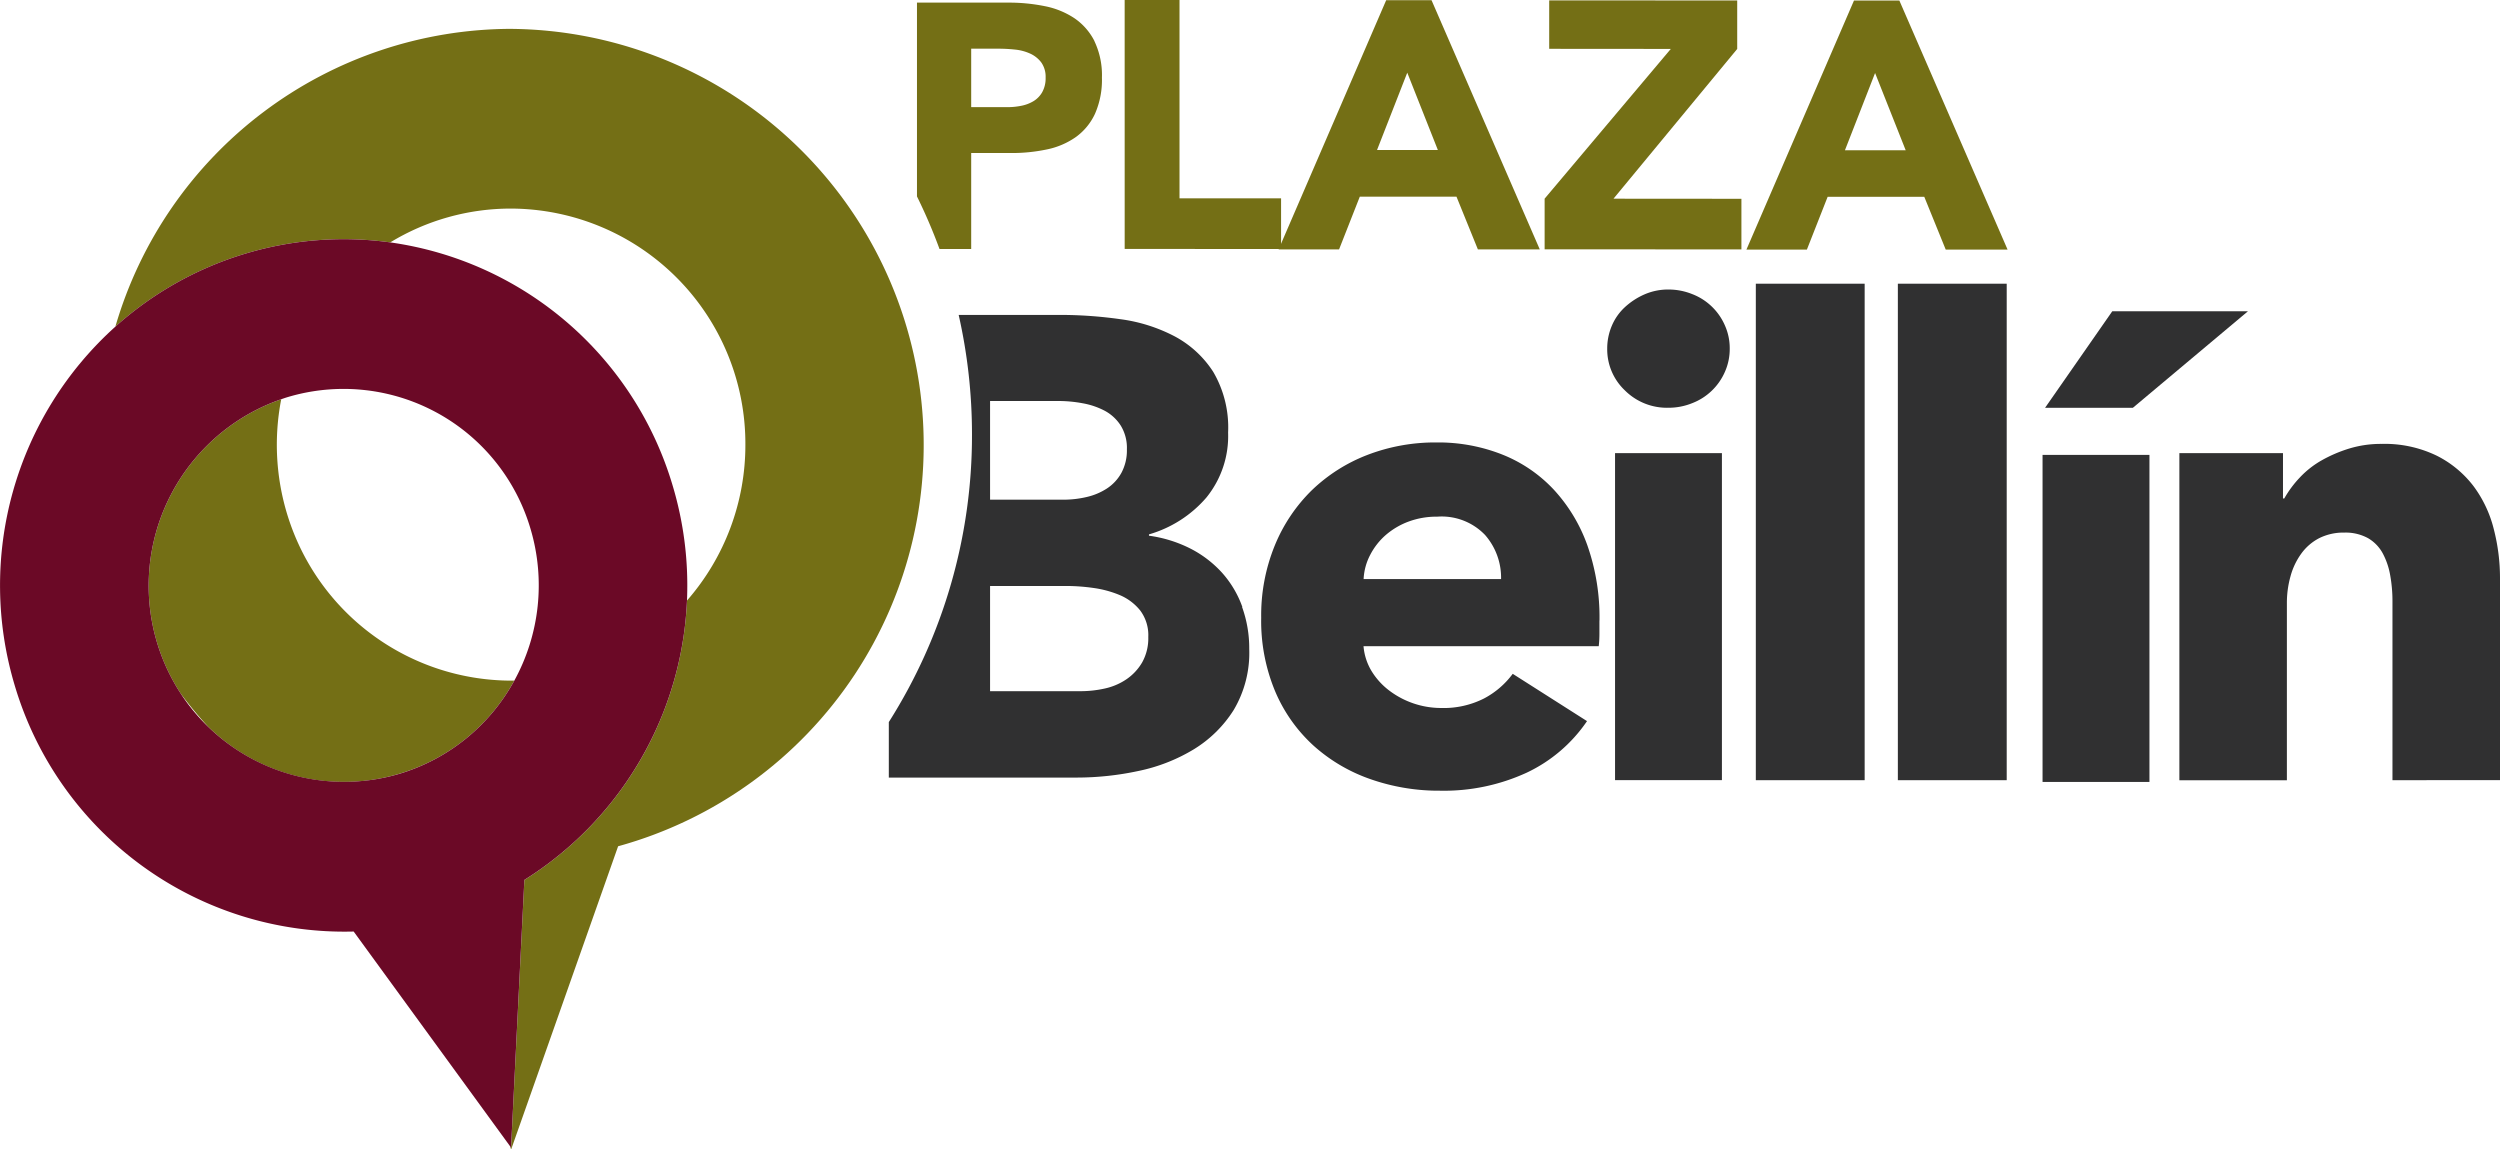 <?xml version="1.0" encoding="UTF-8"?> <svg xmlns="http://www.w3.org/2000/svg" width="128.981" height="59.305" viewBox="0 0 128.981 59.305"><g id="Grupo_1164" data-name="Grupo 1164" transform="translate(-2007.342 -106.124)"><path id="Trazado_98" data-name="Trazado 98" d="M2224.834,165.536V156.32a7.509,7.509,0,0,0-.117-1.355,3.759,3.759,0,0,0-.386-1.135,2.02,2.02,0,0,0-.756-.78,2.4,2.4,0,0,0-1.229-.288,2.781,2.781,0,0,0-1.294.288,2.63,2.63,0,0,0-.925.8,3.578,3.578,0,0,0-.554,1.169,5.066,5.066,0,0,0-.186,1.373v9.148h-5.547V148.663h5.346V151h.067a5.53,5.53,0,0,1,.79-1.068,4.765,4.765,0,0,1,1.143-.9,7.134,7.134,0,0,1,1.428-.61,5.6,5.6,0,0,1,1.647-.236,6.16,6.16,0,0,1,2.859.609,5.466,5.466,0,0,1,1.9,1.576,6.234,6.234,0,0,1,1.043,2.218,10.114,10.114,0,0,1,.319,2.508v10.435Z" transform="translate(-94.059 -19.16)" fill="#303031"></path><path id="Trazado_99" data-name="Trazado 99" d="M2103.385,108.358a3.15,3.15,0,0,0-1.04-1.185,4.236,4.236,0,0,0-1.534-.621,9.3,9.3,0,0,0-1.866-.181l-4.718,0v10a27.734,27.734,0,0,1,1.163,2.713h1.634v-4.953h2.046a8.723,8.723,0,0,0,1.865-.187,3.985,3.985,0,0,0,1.488-.637,3.068,3.068,0,0,0,.988-1.2,4.341,4.341,0,0,0,.358-1.866,4.067,4.067,0,0,0-.385-1.876m-2.691,2.619a1.29,1.29,0,0,1-.448.467,1.934,1.934,0,0,1-.628.241,3.568,3.568,0,0,1-.726.072h-1.867v-3.016h1.435a8.16,8.16,0,0,1,.827.046,2.458,2.458,0,0,1,.78.207,1.488,1.488,0,0,1,.574.457,1.274,1.274,0,0,1,.224.781,1.471,1.471,0,0,1-.171.744" transform="translate(-39.576 -0.112)" fill="#746f15"></path><path id="Trazado_100" data-name="Trazado 100" d="M2109.8,151.024a5.329,5.329,0,0,0-1.053-1.771,5.708,5.708,0,0,0-1.638-1.246,6.736,6.736,0,0,0-2.126-.658v-.068a6.16,6.16,0,0,0,2.962-1.9,5.033,5.033,0,0,0,1.121-3.355,5.66,5.66,0,0,0-.771-3.135,5.365,5.365,0,0,0-2.007-1.838,8.409,8.409,0,0,0-2.794-.876,22.2,22.2,0,0,0-3.1-.219h-5.229a27.9,27.9,0,0,1,.687,6.17,27.61,27.61,0,0,1-4.291,14.837v2.863h9.7a15.191,15.191,0,0,0,3.161-.337,9.033,9.033,0,0,0,2.86-1.113,6.329,6.329,0,0,0,2.074-2.04,5.768,5.768,0,0,0,.8-3.152,6.257,6.257,0,0,0-.369-2.158M2096.785,140.4h3.545a6.814,6.814,0,0,1,1.239.118,3.9,3.9,0,0,1,1.137.388,2.231,2.231,0,0,1,.82.76,2.2,2.2,0,0,1,.318,1.23,2.446,2.446,0,0,1-.284,1.213,2.277,2.277,0,0,1-.753.809,3.254,3.254,0,0,1-1.053.438,5.235,5.235,0,0,1-1.189.135h-3.78Zm7.846,13.487a2.688,2.688,0,0,1-.82.876,3.2,3.2,0,0,1-1.121.473,5.74,5.74,0,0,1-1.222.135h-4.683v-5.428h3.947a10.117,10.117,0,0,1,1.372.1,5.458,5.458,0,0,1,1.372.37,2.687,2.687,0,0,1,1.054.793,2.125,2.125,0,0,1,.418,1.366,2.556,2.556,0,0,1-.317,1.315" transform="translate(-38.363 -13.587)" fill="#303031"></path><path id="Trazado_101" data-name="Trazado 101" d="M2144.291,157.246v.676a5.84,5.84,0,0,1-.035.644H2132.12a2.949,2.949,0,0,0,.418,1.288,3.638,3.638,0,0,0,.909,1,4.441,4.441,0,0,0,2.673.9,4.606,4.606,0,0,0,2.219-.492,4.375,4.375,0,0,0,1.479-1.271l3.833,2.44a7.765,7.765,0,0,1-3.11,2.659,10.217,10.217,0,0,1-4.488.931,10.658,10.658,0,0,1-3.564-.592,8.626,8.626,0,0,1-2.942-1.728,8,8,0,0,1-1.983-2.8,9.421,9.421,0,0,1-.723-3.8,9.538,9.538,0,0,1,.706-3.743,8.472,8.472,0,0,1,1.916-2.848,8.567,8.567,0,0,1,2.857-1.812,9.736,9.736,0,0,1,3.564-.644,8.961,8.961,0,0,1,3.4.626,7.356,7.356,0,0,1,2.656,1.813,8.383,8.383,0,0,1,1.733,2.88,11.207,11.207,0,0,1,.622,3.862m-5.078-2.134a3.343,3.343,0,0,0-.824-2.271,3.1,3.1,0,0,0-2.47-.947,4.157,4.157,0,0,0-1.48.254,3.842,3.842,0,0,0-1.177.694,3.467,3.467,0,0,0-.806,1.033,2.983,2.983,0,0,0-.335,1.238Z" transform="translate(-54.431 -19.103)" fill="#303031"></path><path id="Trazado_102" data-name="Trazado 102" d="M2165.949,136.614a2.9,2.9,0,0,1-.252,1.2,3.021,3.021,0,0,1-1.682,1.608,3.233,3.233,0,0,1-1.228.238,3.073,3.073,0,0,1-2.252-.9,2.918,2.918,0,0,1-.907-2.151,2.992,2.992,0,0,1,.234-1.169,2.771,2.771,0,0,1,.673-.965,3.648,3.648,0,0,1,1.008-.66,3.036,3.036,0,0,1,1.244-.255,3.275,3.275,0,0,1,1.228.237,3.018,3.018,0,0,1,1.682,1.61,2.891,2.891,0,0,1,.252,1.2M2160.032,142h5.514v16.873h-5.514Z" transform="translate(-69.366 -12.499)" fill="#303031"></path><rect id="Rectángulo_1082" data-name="Rectángulo 1082" width="5.615" height="25.615" transform="translate(2097.929 120.761)" fill="#303031"></rect><rect id="Rectángulo_1083" data-name="Rectángulo 1083" width="5.616" height="25.615" transform="translate(2105.257 120.761)" fill="#303031"></rect><rect id="Rectángulo_1084" data-name="Rectángulo 1084" width="5.515" height="16.873" transform="translate(2112.722 129.593)" fill="#303031"></rect><path id="Trazado_103" data-name="Trazado 103" d="M2204.584,135.614h7l-5.937,4.98h-4.53Z" transform="translate(-88.264 -13.432)" fill="#303031"></path><path id="Trazado_104" data-name="Trazado 104" d="M2113.905,106.124l2.83,0v10.234l5.24,0v2.614l-8.069-.006Z" transform="translate(-48.539)" fill="#746f15"></path><path id="Trazado_105" data-name="Trazado 105" d="M2134.042,106.142l2.339,0L2141.966,119l-3.193,0-1.105-2.723-4.987,0-1.07,2.721-3.119,0Zm1.087,3.739-1.56,3.991,3.139,0Z" transform="translate(-55.183 -0.008)" fill="#746f15"></path><path id="Trazado_106" data-name="Trazado 106" d="M2153.7,116.388l6.51-7.726-6.274-.005v-2.5l9.7.006,0,2.5-6.383,7.726,6.6.005v2.612L2153.7,119Z" transform="translate(-66.667 -0.014)" fill="#746f15"></path><path id="Trazado_107" data-name="Trazado 107" d="M2178.368,106.173l2.34,0,5.584,12.851-3.191,0-1.106-2.723-4.987,0-1.07,2.721-3.119,0Zm1.088,3.739L2177.9,113.9h3.136Z" transform="translate(-75.374 -0.022)" fill="#746f15"></path><path id="Trazado_108" data-name="Trazado 108" d="M2046.661,150.192a10.054,10.054,0,0,0-12.533-6.8c-.112.033-.219.072-.33.109a12.307,12.307,0,0,0,.469,6.426,12.1,12.1,0,0,0,11.391,8.1l.165,0a10.213,10.213,0,0,0,.839-7.83Z" transform="translate(-11.948 -16.779)" fill="none"></path><path id="Trazado_109" data-name="Trazado 109" d="M2024.763,172.276a10.038,10.038,0,0,0,1.128,1.295,21.314,21.314,0,0,1-1.409-1.7Q2024.618,172.075,2024.763,172.276Z" transform="translate(-7.807 -29.946)" fill="none"></path><path id="Trazado_110" data-name="Trazado 110" d="M2058.894,140.2a17.975,17.975,0,0,1,.734,5.914,12.2,12.2,0,0,0-9.075-20.223,11.96,11.96,0,0,0-6.235,1.745A17.764,17.764,0,0,1,2058.894,140.2Z" transform="translate(-16.843 -9.002)" fill="none"></path><path id="Trazado_111" data-name="Trazado 111" d="M2028.731,150.378a12.308,12.308,0,0,1-.469-6.426,10.187,10.187,0,0,0-5.176,15.2,21.314,21.314,0,0,0,1.409,1.7,10.021,10.021,0,0,0,15.791-2.383l-.165,0A12.1,12.1,0,0,1,2028.731,150.378Z" transform="translate(-6.411 -17.23)" fill="#746f15"></path><path id="Trazado_112" data-name="Trazado 112" d="M2038.69,108.859a21.318,21.318,0,0,0-20.416,15.364,17.628,17.628,0,0,1,14.182-4.347,11.96,11.96,0,0,1,6.235-1.745,12.135,12.135,0,0,1,12.087,12.181,12.186,12.186,0,0,1-3.012,8.042,17.926,17.926,0,0,1-8.39,14.414l-.687,13.809-.059-.081.062.179,5.52-15.644a21.472,21.472,0,0,0-5.52-42.171Z" transform="translate(-4.98 -1.246)" fill="#746f15"></path><path id="Trazado_113" data-name="Trazado 113" d="M2042.051,141.516a17.764,17.764,0,0,0-14.575-12.564,17.628,17.628,0,0,0-14.182,4.347,17.95,17.95,0,0,0-5.2,18.484,17.74,17.74,0,0,0,17.495,12.723l8.06,11.065.059.081.687-13.809a17.93,17.93,0,0,0,7.656-20.327Zm-14.086,14.848a10.08,10.08,0,0,1-11.009-3.712q-.145-.2-.281-.409a10.187,10.187,0,0,1,5.176-15.2c.11-.037.218-.076.33-.109a10.054,10.054,0,0,1,12.533,6.8,10.213,10.213,0,0,1-.839,7.83A10.04,10.04,0,0,1,2027.965,156.364Z" transform="translate(0 -10.322)" fill="#6b0926"></path></g></svg> 